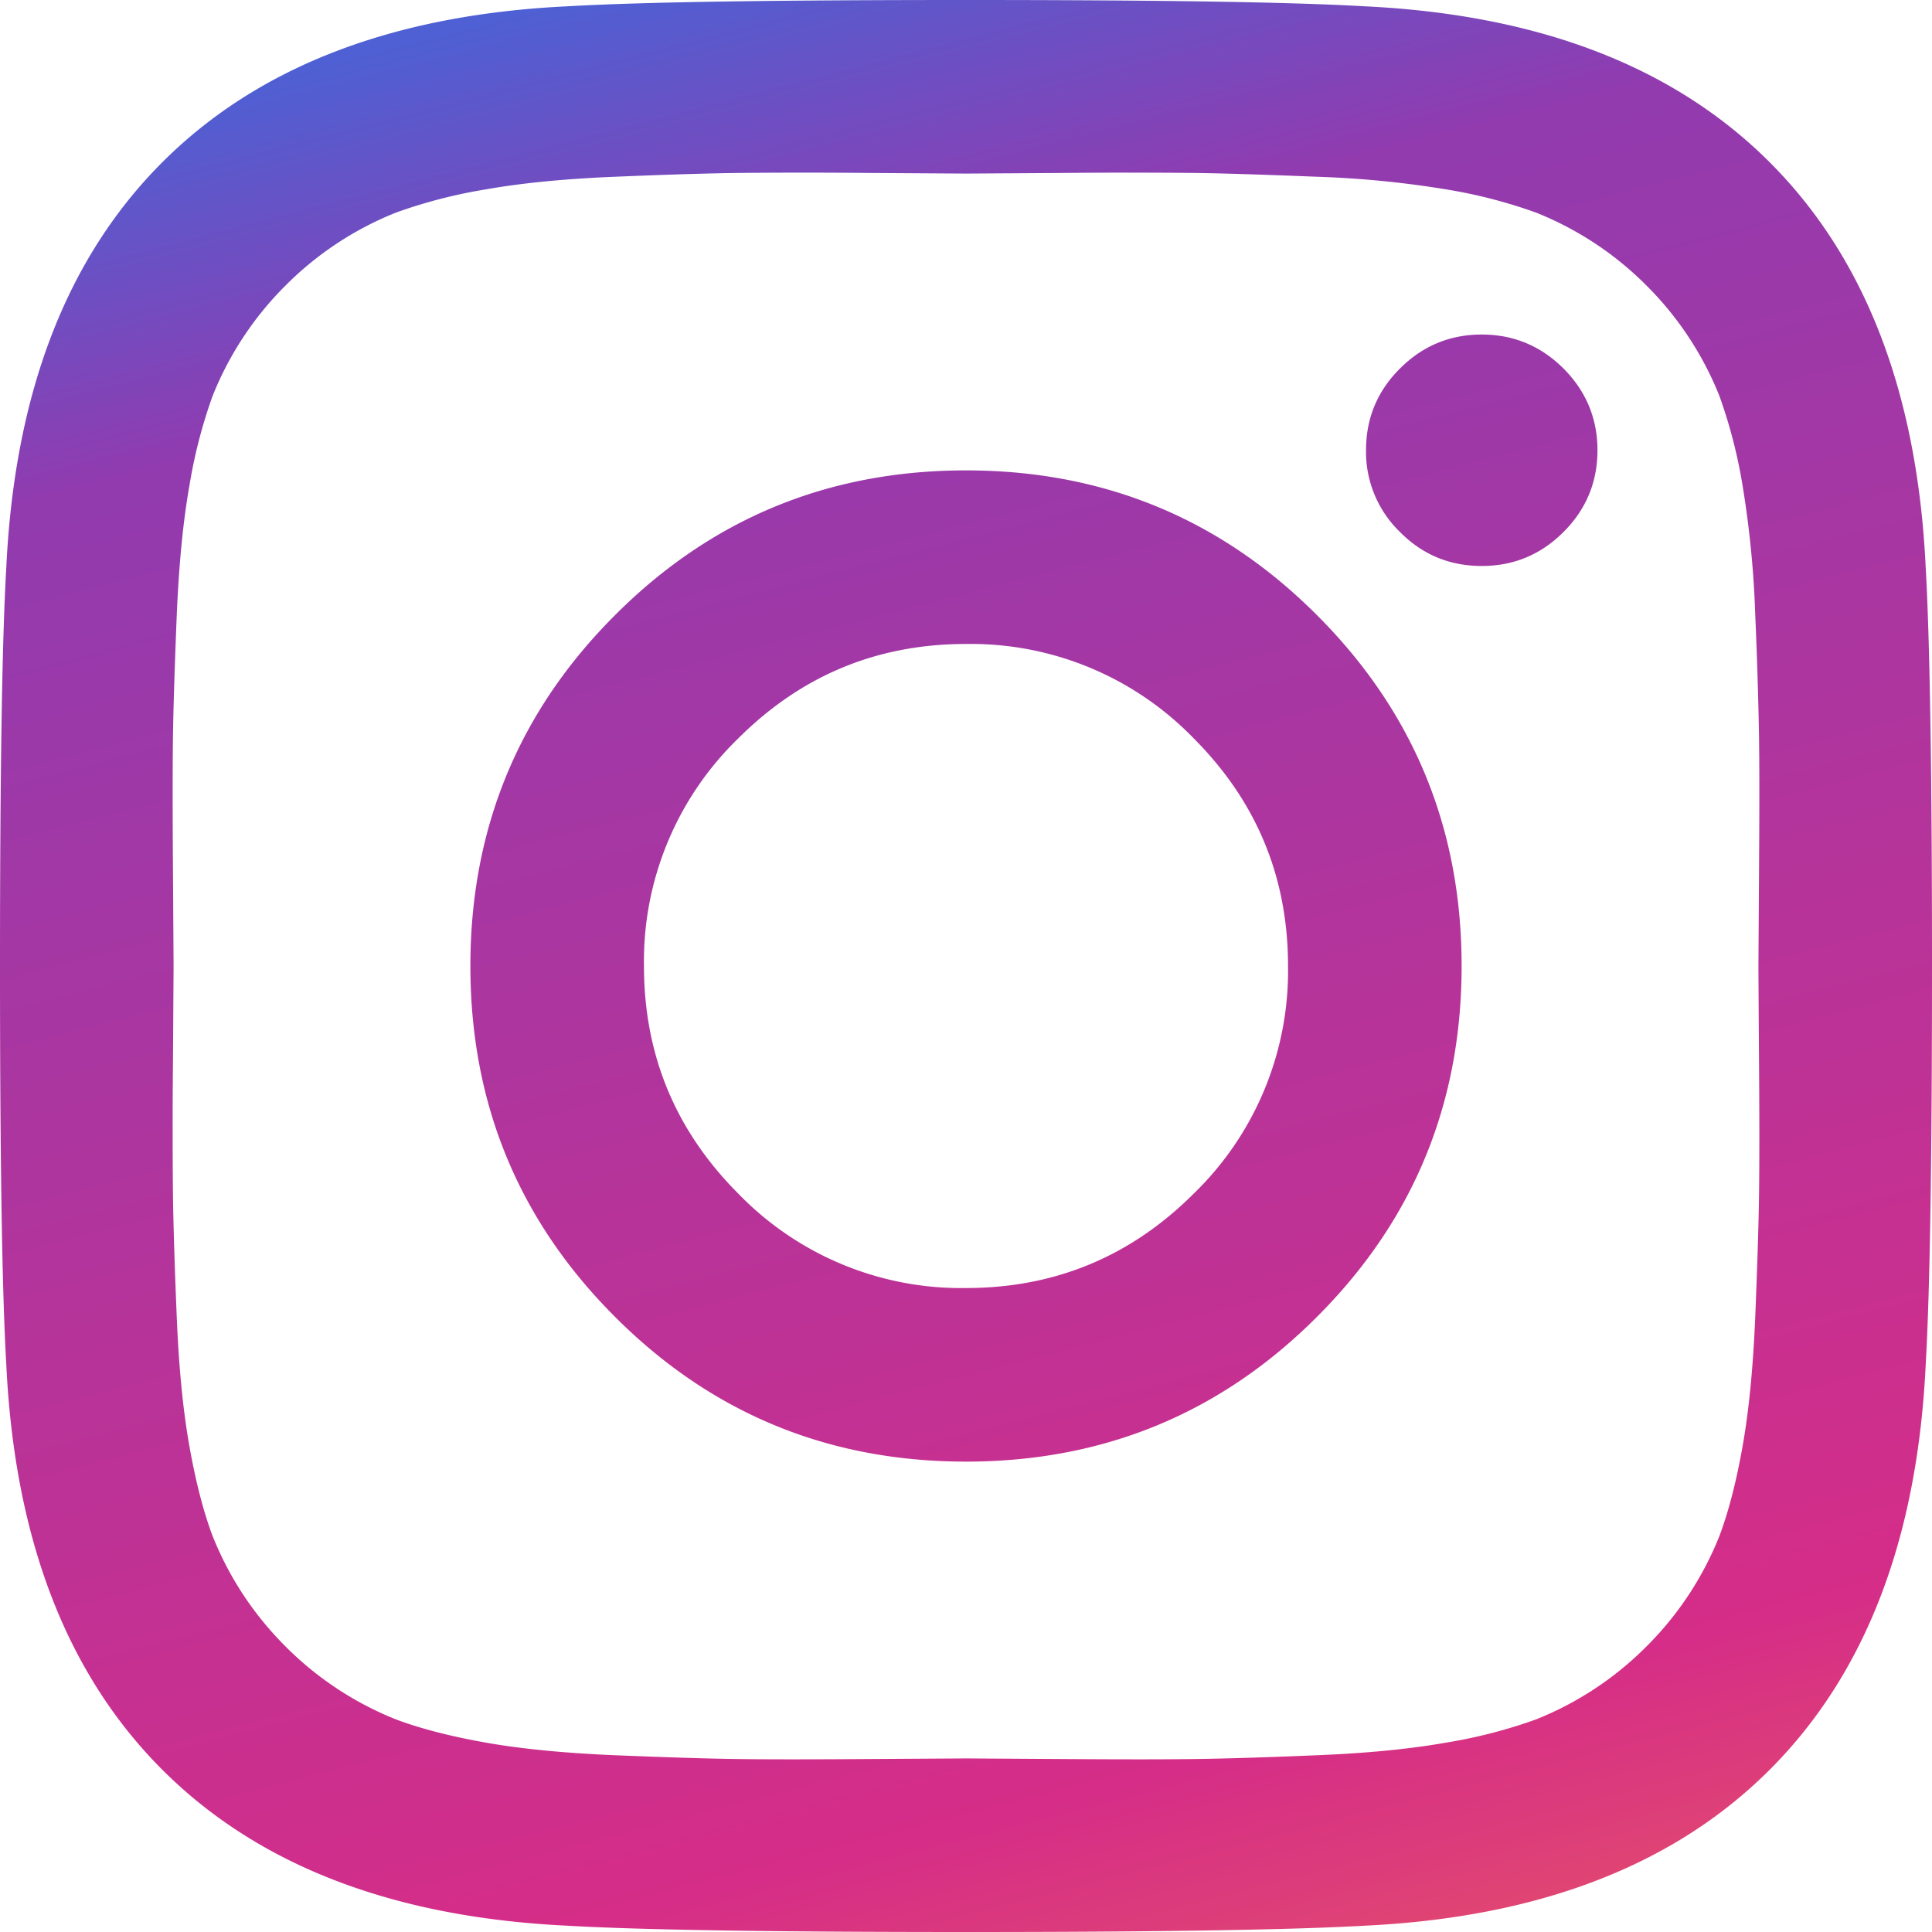 <svg height="19" width="19" xmlns="http://www.w3.org/2000/svg" xmlns:xlink="http://www.w3.org/1999/xlink"><linearGradient id="a" x1="66.814%" x2="98.343%" y1="-10.507%" y2="111.451%"><stop offset="0" stop-color="#4e60d3"/><stop offset=".143" stop-color="#913baf"/><stop offset=".761" stop-color="#d52d88"/><stop offset="1" stop-color="#f26d4f"/></linearGradient><path d="m90.667 12.5c0-.874-.31-1.62-.928-2.239a3.05 3.05 0 0 0 -2.239-.928c-.874 0-1.62.31-2.239.928a3.05 3.05 0 0 0 -.928 2.239c0 .874.31 1.62.928 2.239a3.05 3.05 0 0 0 2.239.928c.874 0 1.62-.31 2.239-.928a3.05 3.05 0 0 0 .928-2.239zm1.707 0c0 1.352-.474 2.503-1.423 3.451-.948.949-2.099 1.423-3.451 1.423s-2.503-.474-3.451-1.423c-.949-.948-1.423-2.099-1.423-3.451s.474-2.503 1.423-3.451c.948-.949 2.099-1.423 3.451-1.423s2.503.474 3.451 1.423c.949.948 1.423 2.099 1.423 3.451zm1.336-5.072c0 .314-.112.582-.334.804-.223.223-.491.334-.804.334-.314 0-.582-.11-.804-.334a1.096 1.096 0 0 1 -.334-.804c0-.313.11-.581.334-.804.222-.222.49-.334.804-.334.313 0 .581.112.804.334.222.223.334.491.334.804zm-6.21-2.721-.946-.006a67.106 67.106 0 0 0 -1.305 0c-.297.004-.695.016-1.194.037-.499.02-.924.062-1.274.124a4.96 4.96 0 0 0 -.885.228 3.21 3.21 0 0 0 -1.088.718 3.21 3.21 0 0 0 -.718 1.088 4.96 4.96 0 0 0 -.228.885c-.062.35-.103.775-.124 1.274-.02.499-.033.897-.037 1.194s-.004.732 0 1.305l.006.946-.006.946a67.105 67.105 0 0 0 0 1.305c.004.297.016.695.037 1.194.02.499.062.924.124 1.274s.138.645.228.885c.165.412.405.775.718 1.088a3.21 3.21 0 0 0 1.088.718c.24.09.534.166.885.228.35.062.775.103 1.274.124.499.02.897.033 1.194.037s.732.004 1.305 0l.946-.006.946.006c.573.004 1.008.004 1.305 0s.695-.016 1.194-.037c.499-.02.924-.062 1.274-.124a4.96 4.96 0 0 0 .885-.228 3.21 3.21 0 0 0 1.088-.718 3.21 3.21 0 0 0 .718-1.088c.09-.24.166-.534.228-.885.062-.35.103-.775.124-1.274.02-.499.033-.897.037-1.194s.004-.732 0-1.305a329.59 329.59 0 0 1 -.006-.946l.006-.946c.004-.573.004-1.008 0-1.305a45.826 45.826 0 0 0 -.037-1.194 9.803 9.803 0 0 0 -.124-1.274 4.96 4.96 0 0 0 -.228-.885 3.21 3.21 0 0 0 -.718-1.088 3.21 3.21 0 0 0 -1.088-.718 4.96 4.96 0 0 0 -.885-.228 9.803 9.803 0 0 0 -1.274-.124c-.499-.02-.897-.033-1.194-.037a67.106 67.106 0 0 0 -1.305 0zm9.5 7.793c0 1.888-.02 3.196-.062 3.921-.082 1.716-.594 3.043-1.534 3.983s-2.267 1.452-3.983 1.534c-.725.041-2.033.062-3.921.062s-3.196-.02-3.921-.062c-1.716-.082-3.043-.594-3.983-1.534s-1.452-2.267-1.534-3.983c-.042-.725-.062-2.033-.062-3.921s.02-3.196.062-3.921c.082-1.716.594-3.043 1.534-3.983s2.267-1.452 3.983-1.534c.725-.042 2.033-.062 3.921-.062s3.196.02 3.921.062c1.716.082 3.043.594 3.983 1.534s1.452 2.267 1.534 3.983c.041.725.062 2.033.062 3.921z" fill="url(#a)" fill-rule="evenodd" transform="translate(-78 -3)"/></svg>
